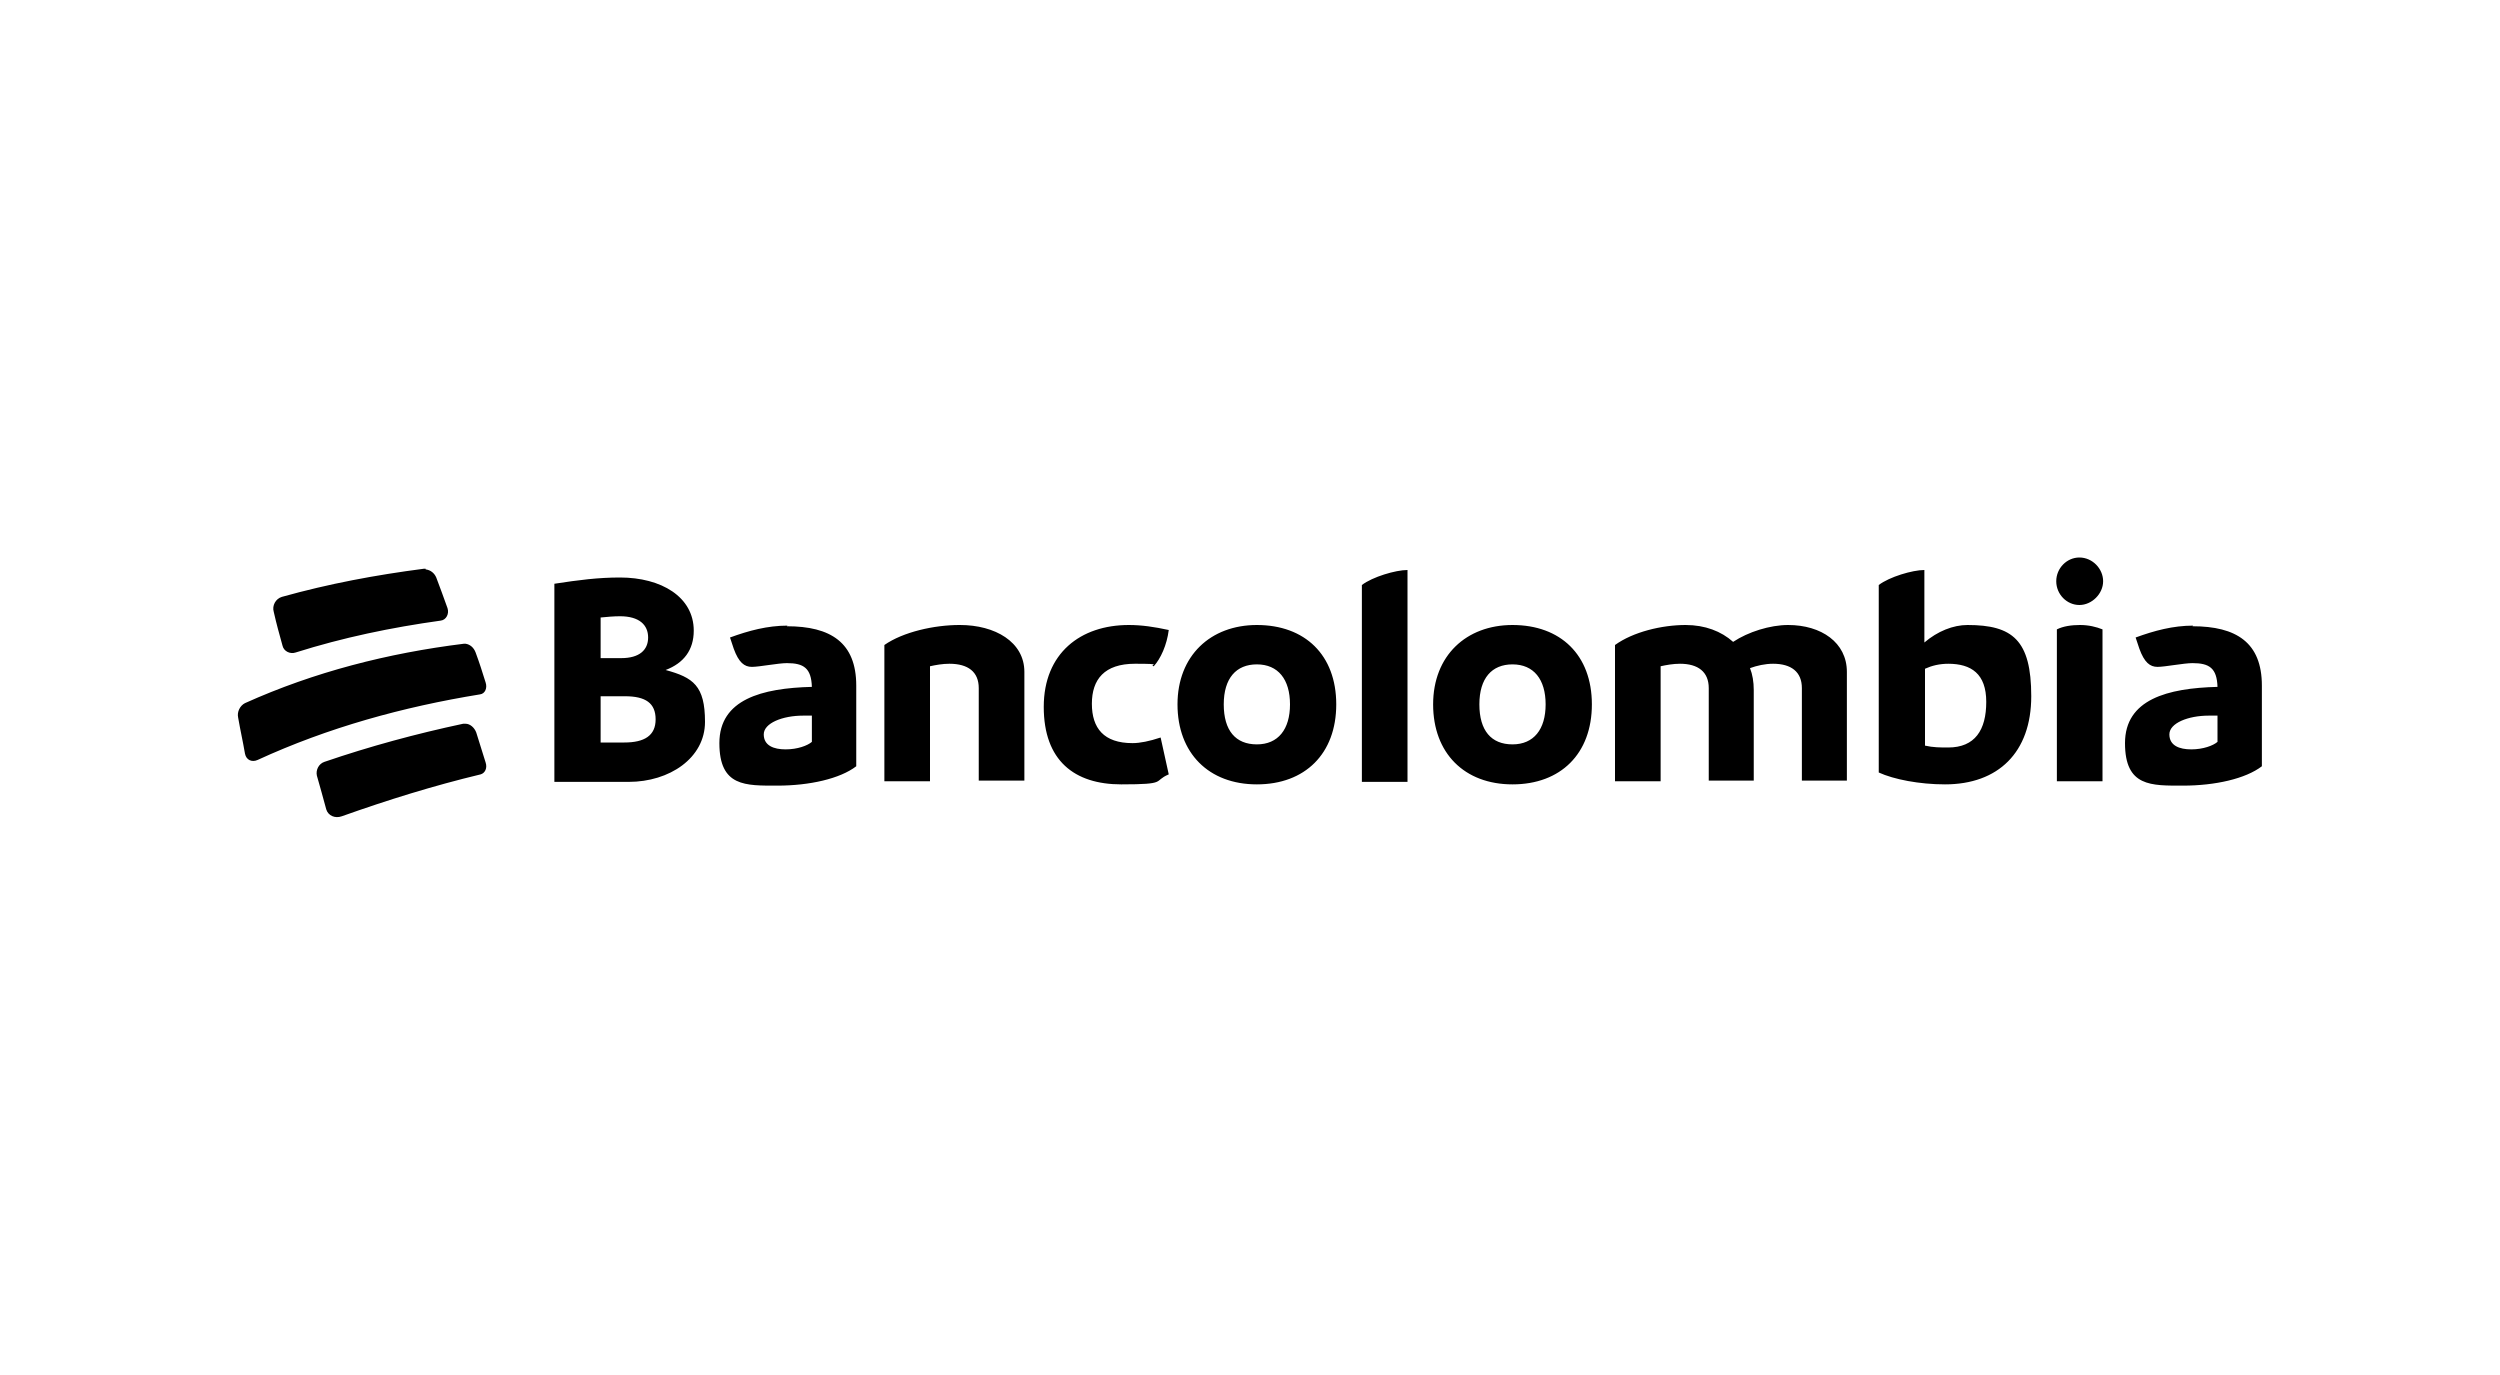 <svg xmlns="http://www.w3.org/2000/svg" id="Capa_1" viewBox="0 0 400 220"><path id="path2" d="M332.7,89.2c-2,0-3.7,1.7-3.7,3.8s1.7,3.8,3.7,3.8,3.8-1.8,3.8-3.8-1.7-3.8-3.8-3.8ZM68.1,91c-.1,0-.2,0-.3,0-7.7,1-15.2,2.4-22.7,4.5-1,.3-1.6,1.4-1.3,2.4.5,2.2.8,3.2,1.4,5.4.2.9,1.2,1.4,2.1,1.1,7.6-2.4,15.3-4,23.2-5.1.9-.1,1.4-1.1,1.1-2-.7-2-1.1-3-1.8-4.9-.3-.7-.9-1.2-1.7-1.3ZM225.2,91.2c-1.9,0-5.6,1.1-7.3,2.4v31.5h7.3v-33.8ZM307.9,91.2c-1.9,0-5.6,1.1-7.3,2.4v30c2.4,1.1,6.5,1.9,10.6,1.9,8.5,0,13.8-5.1,13.8-14.1s-3-11.4-10.2-11.4c-2.3,0-4.8,1-6.9,2.8v-11.6ZM99.2,92.4c-3.5,0-6.6.4-10.5,1v31.7h11.9c6.5,0,12.2-3.8,12.2-9.6s-1.9-7.1-6.3-8.3c2.9-1.1,4.5-3.2,4.5-6.3,0-5.4-5.2-8.5-11.8-8.5ZM99.2,98.6c3.1,0,4.5,1.4,4.5,3.4s-1.4,3.3-4.3,3.3h-3.3v-6.5c1-.1,2.1-.2,3.1-.2ZM180.6,100c-7.7,0-13.6,4.5-13.6,13.1s4.9,12.4,12.4,12.4,5-.5,7.6-1.6l-1.3-5.9c-1.8.6-3.3.9-4.5.9-4.6,0-6.5-2.4-6.5-6.3,0-3.9,2-6.4,6.9-6.4s2.1.2,3,.4c1.1-1.2,2.1-3.4,2.4-5.8-2.3-.5-4.3-.8-6.4-.8ZM201.1,100c-7.4,0-12.7,4.9-12.7,12.7s5,12.8,12.7,12.8,12.7-4.9,12.7-12.8-5-12.7-12.7-12.7ZM242,100c-7.4,0-12.7,4.9-12.7,12.7s5,12.8,12.7,12.8,12.7-4.9,12.7-12.8-5-12.7-12.7-12.7ZM269.7,100c-3.8,0-8.4,1.1-11.3,3.2v21.8s7.3,0,7.3,0v-18.4c.9-.2,2-.4,3.1-.4,2.9,0,4.6,1.3,4.6,3.9v14.8h7.2v-14.5c0-1.3-.2-2.5-.6-3.5,1.1-.4,2.4-.7,3.7-.7,2.9,0,4.6,1.3,4.6,3.9v14.8h7.2v-17.4c0-4.7-4.1-7.5-9.4-7.5-2.9,0-6.4,1.1-8.8,2.7-1.9-1.7-4.5-2.7-7.6-2.7ZM153.5,100c-4,0-9,1.1-12,3.2v21.8s7.3,0,7.3,0v-18.4c.9-.2,2-.4,3.1-.4,3,0,4.7,1.3,4.7,3.9v14.8h7.3v-17.4c0-4.8-4.7-7.5-10.3-7.5ZM332.8,100c-1.4,0-2.7.2-3.7.7v24.3h7.3v-24.3c-1-.4-2.2-.7-3.6-.7ZM126,100.1c-3.2,0-6.2.8-9.2,1.9l.6,1.8c.8,2.2,1.7,2.9,2.9,2.9s4.2-.6,5.6-.6c2.7,0,3.9.8,4,3.8-8,.2-14.8,2-14.8,9s4.2,6.8,9.3,6.8,10-1.1,12.6-3.1v-12.9c0-6.9-4.1-9.5-11.1-9.5ZM350.9,100.1c-3.2,0-6.2.8-9.2,1.9l.6,1.8c.8,2.2,1.7,2.9,2.9,2.9s4.2-.6,5.6-.6c2.7,0,3.9.8,4,3.8-8,.2-14.8,2-14.8,9s4.2,6.8,9.3,6.8,10-1.1,12.6-3.1v-12.9c0-6.9-4.1-9.5-11.1-9.5ZM74.5,103c0,0-.2,0-.3,0-12.1,1.5-23.9,4.5-35,9.5-.8.4-1.3,1.4-1.1,2.3.4,2.3.7,3.5,1.1,5.8.2,1,1.1,1.4,2,1,11.3-5.2,23.3-8.5,35.6-10.5.8-.1,1.2-1,.9-1.9-.6-1.9-.9-2.9-1.6-4.8-.3-.8-.9-1.3-1.6-1.4ZM311.7,106.2c3.7,0,6.1,1.6,6.1,6.1s-1.8,7.3-6.1,7.3c-1.2,0-2.4,0-3.7-.3v-12.3c1.1-.5,2.3-.8,3.8-.8ZM201.1,106.3c3.4,0,5.3,2.4,5.3,6.4s-1.9,6.4-5.3,6.4-5.3-2.2-5.3-6.4,2-6.4,5.3-6.4ZM242,106.3c3.4,0,5.3,2.4,5.3,6.4s-1.9,6.4-5.3,6.4-5.3-2.2-5.3-6.4,2-6.4,5.3-6.4ZM96.1,111.4h3.9c3.3,0,4.9,1.1,4.9,3.7s-1.8,3.7-5,3.7h-3.8v-7.4ZM128.5,114.5h1.4v4.2c-.7.6-2.3,1.2-4.2,1.2s-3.5-.6-3.5-2.4,3-3,6.3-3ZM353.4,114.5h1.4v4.2c-.7.6-2.3,1.2-4.2,1.2s-3.5-.6-3.5-2.4,3-3,6.3-3ZM74.4,115.8c-.1,0-.2,0-.3,0-7.5,1.6-14.9,3.6-22.2,6.1-.9.3-1.4,1.3-1.2,2.2.6,2.1.9,3.2,1.5,5.4.3,1,1.4,1.5,2.5,1.1,7.3-2.6,14.7-4.9,22.2-6.7.7-.2,1.1-1,.8-1.9-.6-1.9-.9-2.9-1.5-4.8-.3-.8-1-1.4-1.7-1.4h0Z"></path></svg>